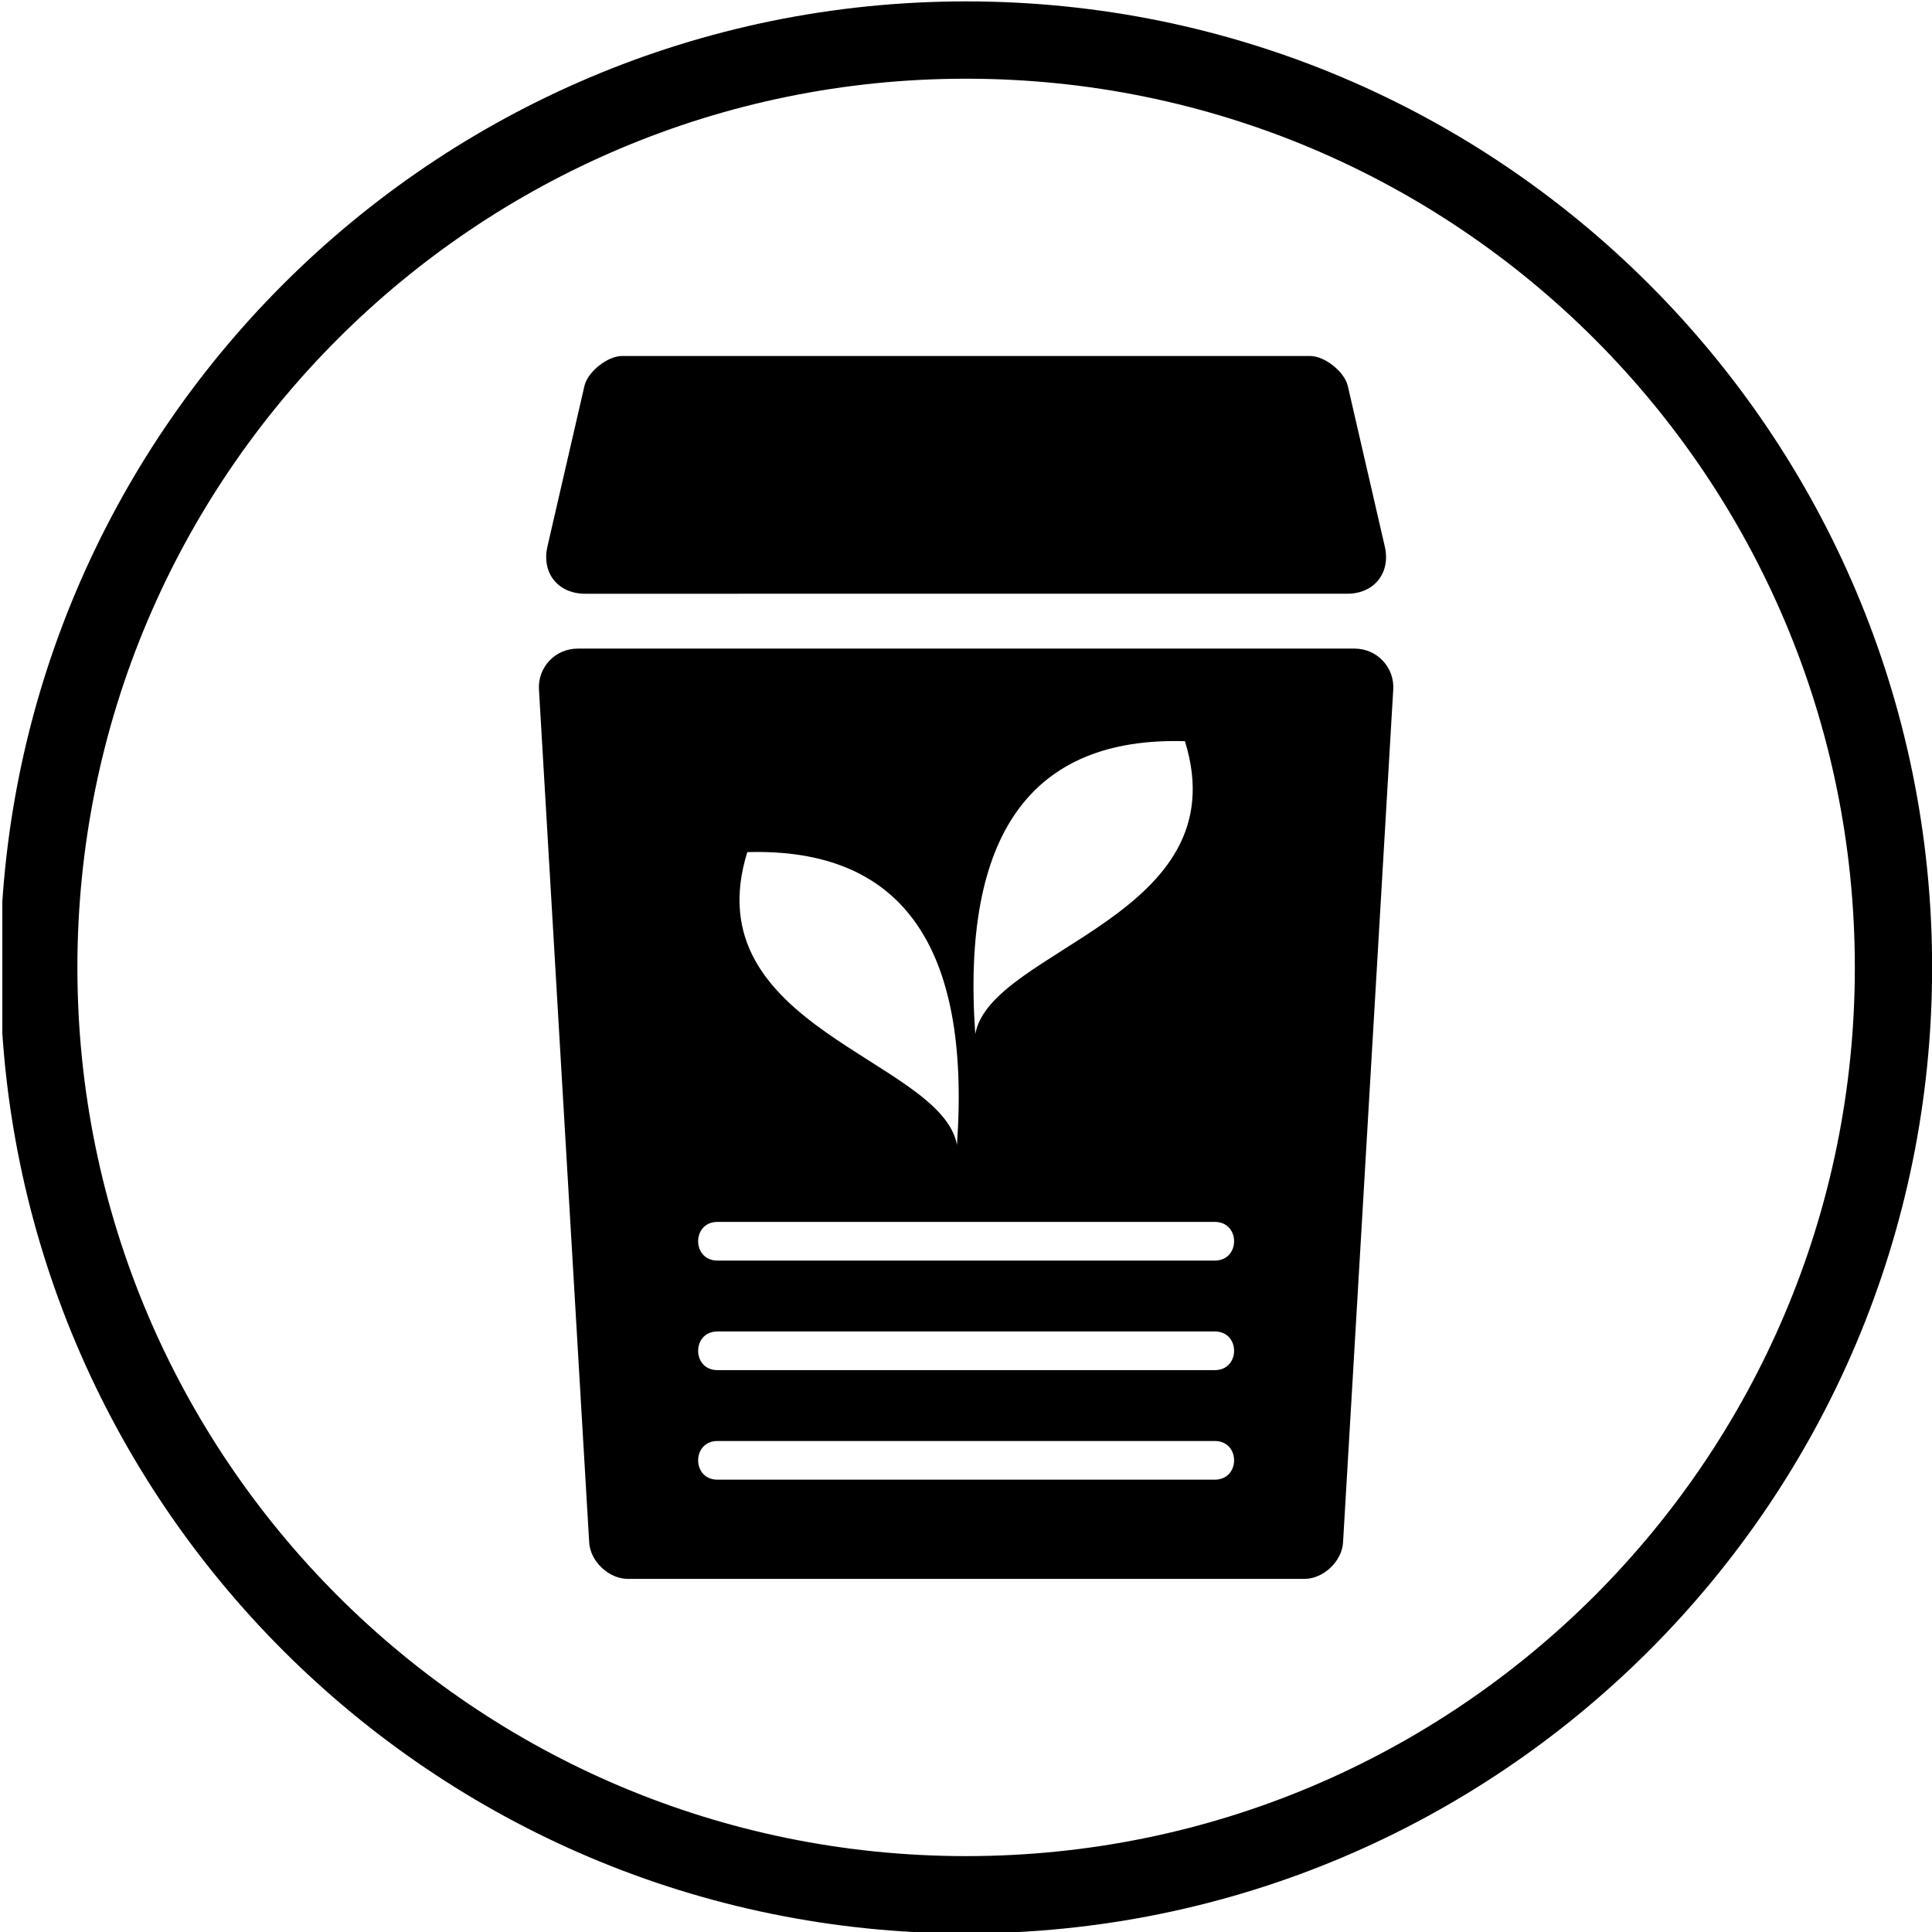 <?xml version="1.0" encoding="utf-8"?>
<!-- Generator: Adobe Illustrator 16.0.0, SVG Export Plug-In . SVG Version: 6.00 Build 0)  -->
<!DOCTYPE svg PUBLIC "-//W3C//DTD SVG 1.1//EN" "http://www.w3.org/Graphics/SVG/1.1/DTD/svg11.dtd">
<svg version="1.1" id="Livello_1" xmlns="http://www.w3.org/2000/svg" xmlns:xlink="http://www.w3.org/1999/xlink" x="0px" y="0px"
	 width="50px" height="50px" viewBox="0 0 50 50" enable-background="new 0 0 50 50" xml:space="preserve">
<g>
	<defs>
		<rect id="SVGID_1_" x="0.06" y="-0.04" width="49.98" height="50.04"/>
	</defs>
	<clipPath id="SVGID_2_">
		<use xlink:href="#SVGID_1_"  overflow="visible"/>
	</clipPath>
	<path clip-path="url(#SVGID_2_)" fill-rule="evenodd" clip-rule="evenodd" d="M34.758,39.919c-0.029,0.49-0.509,0.942-0.998,0.942
		H16.246c-0.49,0-0.969-0.452-0.998-0.942l-1.3-22.076c-0.033-0.574,0.423-1.057,0.999-1.057h20.112
		c0.576,0,1.032,0.483,0.998,1.057L34.758,39.919 M15.125,9.989c0.084-0.368,0.598-0.776,0.974-0.776h17.808
		c0.376,0,0.89,0.408,0.974,0.776l0.957,4.153c0.158,0.684-0.271,1.224-0.975,1.224H15.142c-0.702,0-1.132-0.54-0.974-1.224
		L15.125,9.989z M31.438,32.624H18.568c-0.667,0-0.667-1.001,0-1.001h12.871C32.105,31.623,32.105,32.624,31.438,32.624z
		 M31.438,35.459H18.568c-0.667,0-0.667-1.001,0-1.001h12.871C32.105,34.458,32.105,35.459,31.438,35.459z M31.438,38.294H18.568
		c-0.667,0-0.667-1.001,0-1.001h12.871C32.105,37.293,32.105,38.294,31.438,38.294z M19.34,22.053
		c3.981-0.117,5.79,2.409,5.426,7.576C24.363,27.411,17.929,26.599,19.34,22.053z M30.666,19.182
		c-3.981-0.116-5.79,2.409-5.426,7.579C25.643,24.543,32.077,23.727,30.666,19.182z M25.003,0.036c13.807,0,25,11.194,25,25.002
		c0,13.805-11.193,24.999-25,24.999c-13.807,0-25-11.194-25-24.999C0.003,11.23,11.196,0.036,25.003,0.036z M25.003,2.037
		c-12.703,0-23,10.298-23,23.001c0,12.701,10.297,22.998,23,22.998s23-10.297,23-22.998C48.003,12.335,37.706,2.037,25.003,2.037z"
		/>
</g>
</svg>

